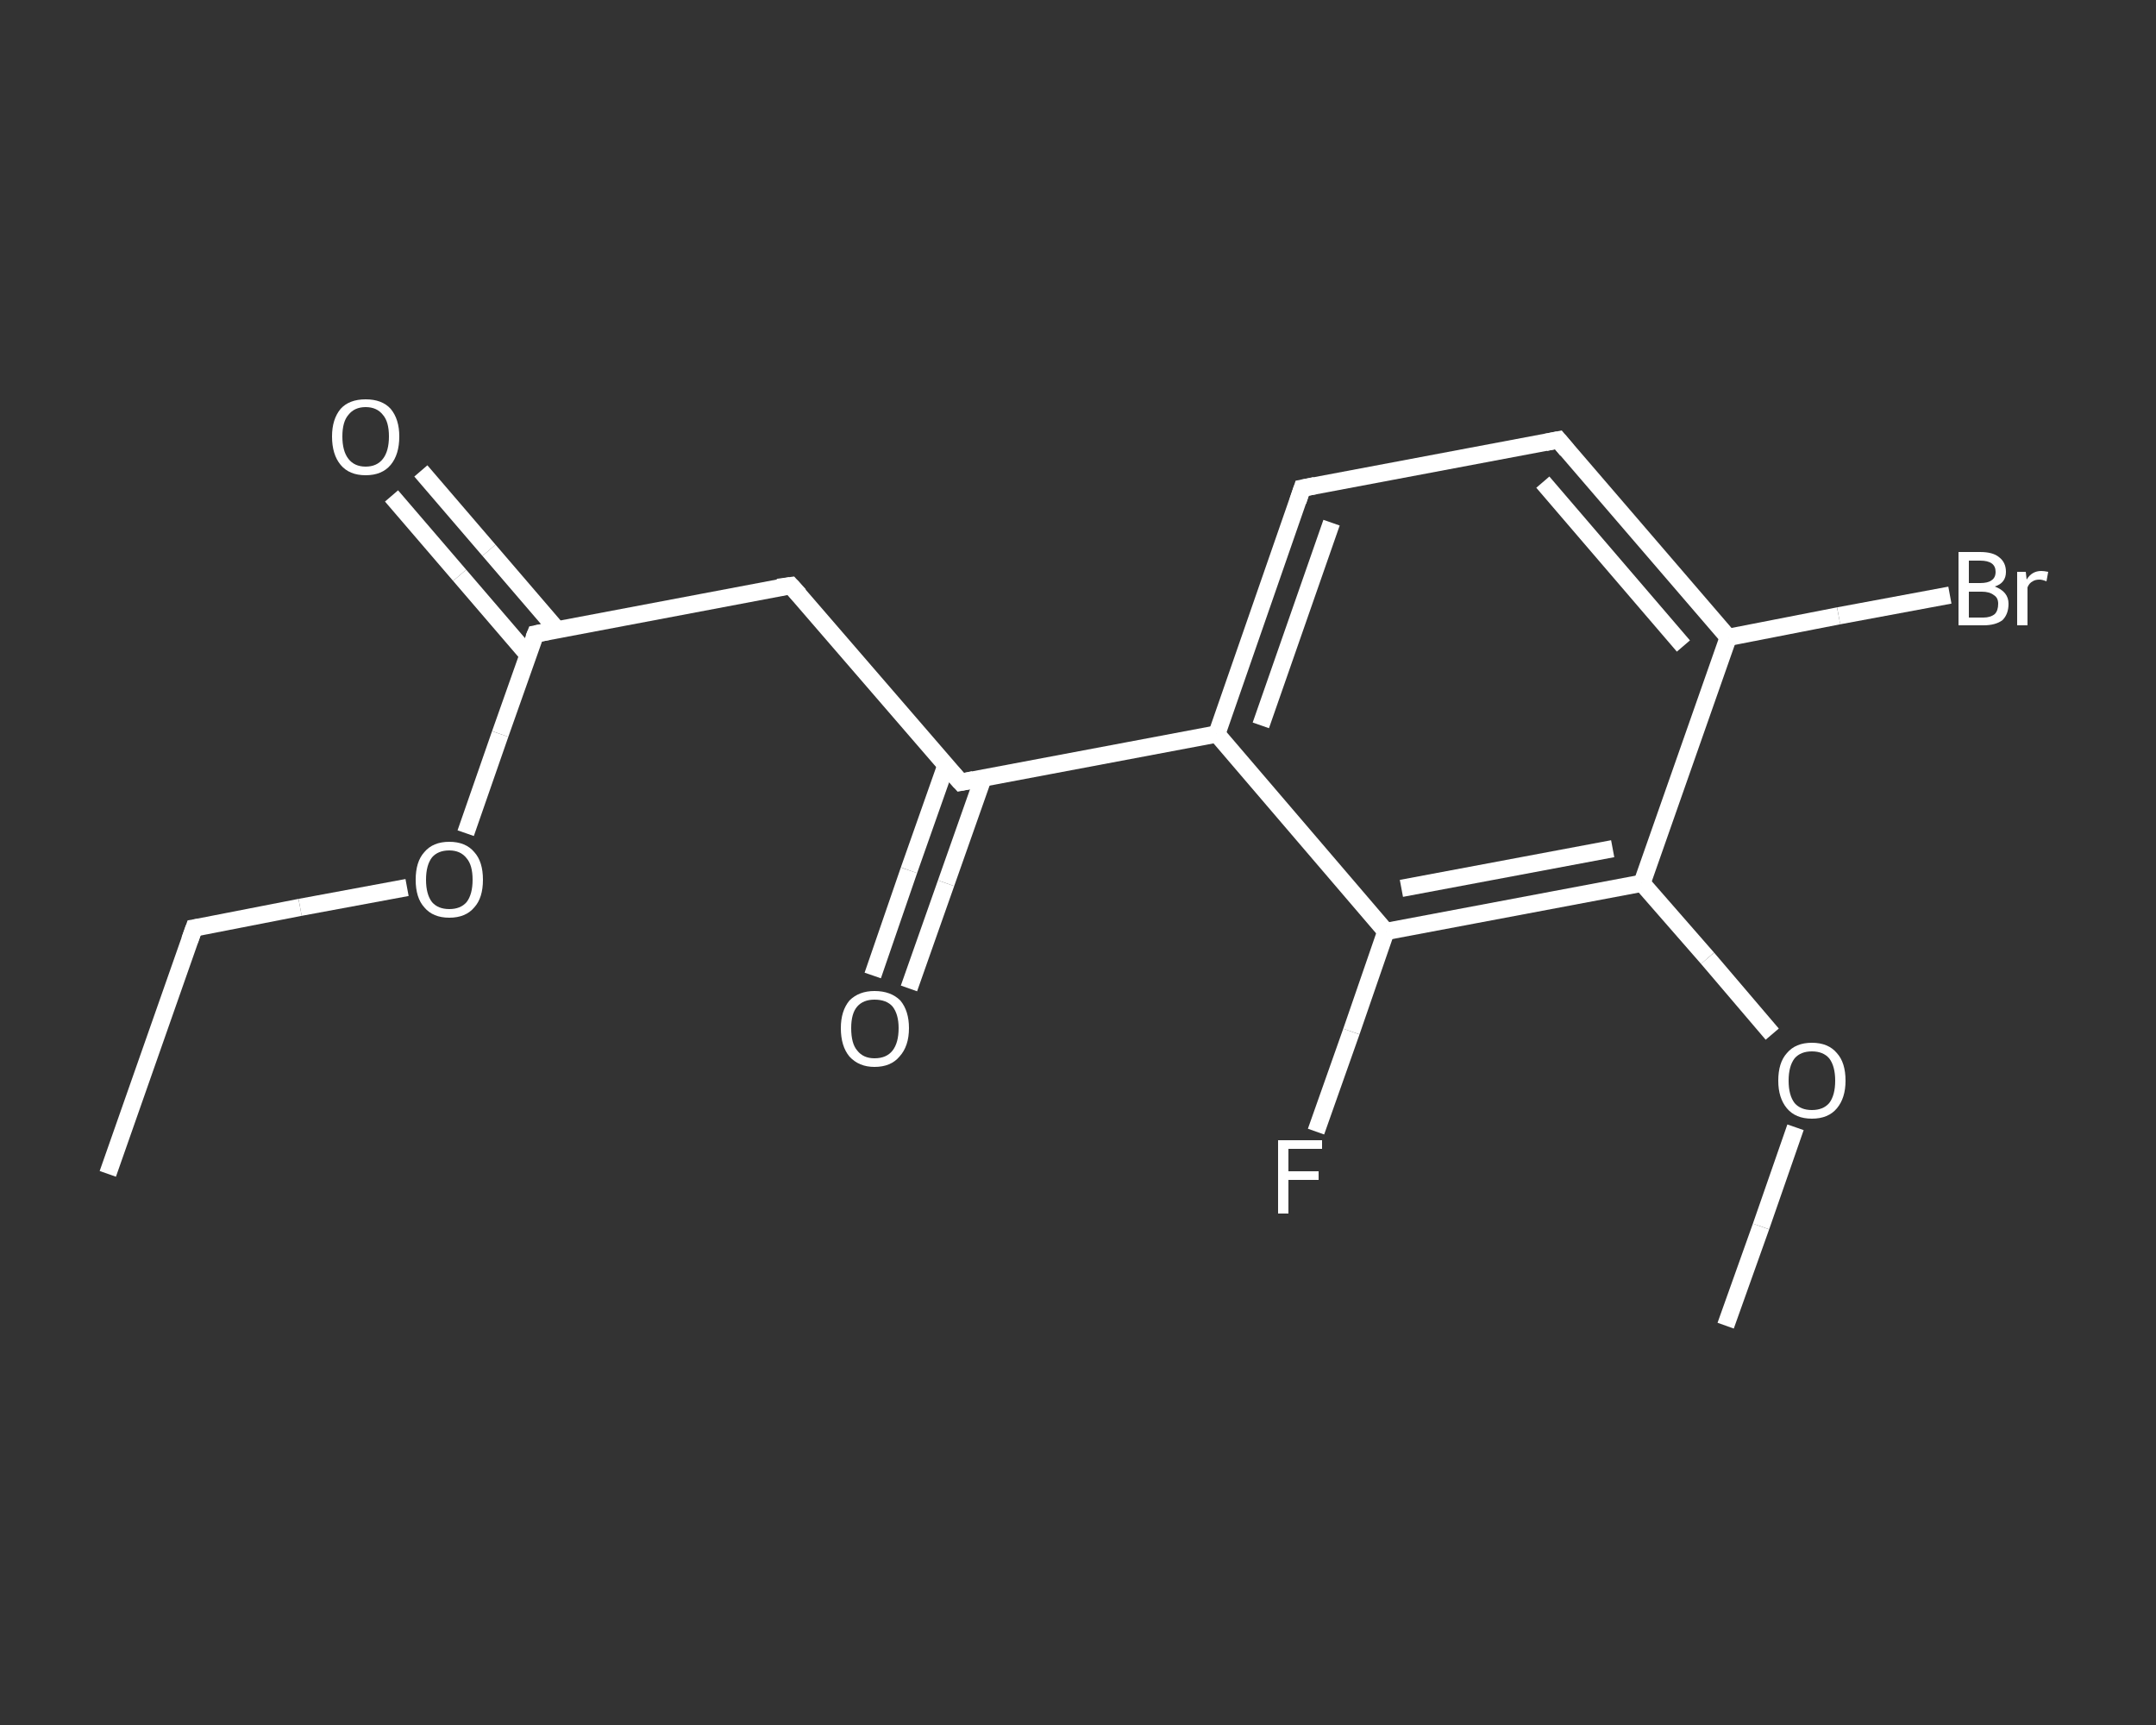<?xml version='1.0' encoding='iso-8859-1'?>
<svg version='1.1' baseProfile='full'
              xmlns='http://www.w3.org/2000/svg'
                      xmlns:rdkit='http://www.rdkit.org/xml'
                      xmlns:xlink='http://www.w3.org/1999/xlink'
                  xml:space='preserve'
width='250px' height='200px' viewBox='0 0 250 200'>
<rect x="0" y="0" width="250" height="200" fill="#333333" stroke="none"/>
<!-- END OF HEADER -->
<rect style='opacity:1.0;fill:transparent;stroke:none' width='250.0' height='200.0' x='0.0' y='0.0'> </rect>
<path class='bond-0 atom-0 atom-1' d='M 12.5,136.1 L 22.5,107.6' style='fill:none;fill-rule:evenodd;stroke:#FFFFFF;stroke-width:2.0px;stroke-linecap:butt;stroke-linejoin:miter;stroke-opacity:1' />
<path class='bond-1 atom-1 atom-2' d='M 22.5,107.6 L 34.8,105.2' style='fill:none;fill-rule:evenodd;stroke:#FFFFFF;stroke-width:2.0px;stroke-linecap:butt;stroke-linejoin:miter;stroke-opacity:1' />
<path class='bond-1 atom-1 atom-2' d='M 34.8,105.2 L 47.2,102.9' style='fill:none;fill-rule:evenodd;stroke:#FFFFFF;stroke-width:2.0px;stroke-linecap:butt;stroke-linejoin:miter;stroke-opacity:1' />
<path class='bond-2 atom-2 atom-3' d='M 54.0,96.6 L 58.0,85.1' style='fill:none;fill-rule:evenodd;stroke:#FFFFFF;stroke-width:2.0px;stroke-linecap:butt;stroke-linejoin:miter;stroke-opacity:1' />
<path class='bond-2 atom-2 atom-3' d='M 58.0,85.1 L 62.1,73.5' style='fill:none;fill-rule:evenodd;stroke:#FFFFFF;stroke-width:2.0px;stroke-linecap:butt;stroke-linejoin:miter;stroke-opacity:1' />
<path class='bond-3 atom-3 atom-4' d='M 64.6,73.0 L 56.7,63.8' style='fill:none;fill-rule:evenodd;stroke:#FFFFFF;stroke-width:2.0px;stroke-linecap:butt;stroke-linejoin:miter;stroke-opacity:1' />
<path class='bond-3 atom-3 atom-4' d='M 56.7,63.8 L 48.8,54.6' style='fill:none;fill-rule:evenodd;stroke:#FFFFFF;stroke-width:2.0px;stroke-linecap:butt;stroke-linejoin:miter;stroke-opacity:1' />
<path class='bond-3 atom-3 atom-4' d='M 61.2,75.9 L 53.3,66.7' style='fill:none;fill-rule:evenodd;stroke:#FFFFFF;stroke-width:2.0px;stroke-linecap:butt;stroke-linejoin:miter;stroke-opacity:1' />
<path class='bond-3 atom-3 atom-4' d='M 53.3,66.7 L 45.4,57.5' style='fill:none;fill-rule:evenodd;stroke:#FFFFFF;stroke-width:2.0px;stroke-linecap:butt;stroke-linejoin:miter;stroke-opacity:1' />
<path class='bond-4 atom-3 atom-5' d='M 62.1,73.5 L 91.7,67.9' style='fill:none;fill-rule:evenodd;stroke:#FFFFFF;stroke-width:2.0px;stroke-linecap:butt;stroke-linejoin:miter;stroke-opacity:1' />
<path class='bond-5 atom-5 atom-6' d='M 91.7,67.9 L 111.4,90.7' style='fill:none;fill-rule:evenodd;stroke:#FFFFFF;stroke-width:2.0px;stroke-linecap:butt;stroke-linejoin:miter;stroke-opacity:1' />
<path class='bond-6 atom-6 atom-7' d='M 109.7,88.7 L 105.4,100.9' style='fill:none;fill-rule:evenodd;stroke:#FFFFFF;stroke-width:2.0px;stroke-linecap:butt;stroke-linejoin:miter;stroke-opacity:1' />
<path class='bond-6 atom-6 atom-7' d='M 105.4,100.9 L 101.2,113.1' style='fill:none;fill-rule:evenodd;stroke:#FFFFFF;stroke-width:2.0px;stroke-linecap:butt;stroke-linejoin:miter;stroke-opacity:1' />
<path class='bond-6 atom-6 atom-7' d='M 114.0,90.2 L 109.7,102.4' style='fill:none;fill-rule:evenodd;stroke:#FFFFFF;stroke-width:2.0px;stroke-linecap:butt;stroke-linejoin:miter;stroke-opacity:1' />
<path class='bond-6 atom-6 atom-7' d='M 109.7,102.4 L 105.4,114.6' style='fill:none;fill-rule:evenodd;stroke:#FFFFFF;stroke-width:2.0px;stroke-linecap:butt;stroke-linejoin:miter;stroke-opacity:1' />
<path class='bond-7 atom-6 atom-8' d='M 111.4,90.7 L 141.1,85.1' style='fill:none;fill-rule:evenodd;stroke:#FFFFFF;stroke-width:2.0px;stroke-linecap:butt;stroke-linejoin:miter;stroke-opacity:1' />
<path class='bond-8 atom-8 atom-9' d='M 141.1,85.1 L 151.0,56.6' style='fill:none;fill-rule:evenodd;stroke:#FFFFFF;stroke-width:2.0px;stroke-linecap:butt;stroke-linejoin:miter;stroke-opacity:1' />
<path class='bond-8 atom-8 atom-9' d='M 146.2,84.1 L 154.4,60.6' style='fill:none;fill-rule:evenodd;stroke:#FFFFFF;stroke-width:2.0px;stroke-linecap:butt;stroke-linejoin:miter;stroke-opacity:1' />
<path class='bond-9 atom-9 atom-10' d='M 151.0,56.6 L 180.7,51.0' style='fill:none;fill-rule:evenodd;stroke:#FFFFFF;stroke-width:2.0px;stroke-linecap:butt;stroke-linejoin:miter;stroke-opacity:1' />
<path class='bond-10 atom-10 atom-11' d='M 180.7,51.0 L 200.4,73.9' style='fill:none;fill-rule:evenodd;stroke:#FFFFFF;stroke-width:2.0px;stroke-linecap:butt;stroke-linejoin:miter;stroke-opacity:1' />
<path class='bond-10 atom-10 atom-11' d='M 178.9,55.9 L 195.2,74.9' style='fill:none;fill-rule:evenodd;stroke:#FFFFFF;stroke-width:2.0px;stroke-linecap:butt;stroke-linejoin:miter;stroke-opacity:1' />
<path class='bond-11 atom-11 atom-12' d='M 200.4,73.9 L 213.2,71.4' style='fill:none;fill-rule:evenodd;stroke:#FFFFFF;stroke-width:2.0px;stroke-linecap:butt;stroke-linejoin:miter;stroke-opacity:1' />
<path class='bond-11 atom-11 atom-12' d='M 213.2,71.4 L 226.1,69.0' style='fill:none;fill-rule:evenodd;stroke:#FFFFFF;stroke-width:2.0px;stroke-linecap:butt;stroke-linejoin:miter;stroke-opacity:1' />
<path class='bond-12 atom-11 atom-13' d='M 200.4,73.9 L 190.4,102.4' style='fill:none;fill-rule:evenodd;stroke:#FFFFFF;stroke-width:2.0px;stroke-linecap:butt;stroke-linejoin:miter;stroke-opacity:1' />
<path class='bond-13 atom-13 atom-14' d='M 190.4,102.4 L 198.0,111.1' style='fill:none;fill-rule:evenodd;stroke:#FFFFFF;stroke-width:2.0px;stroke-linecap:butt;stroke-linejoin:miter;stroke-opacity:1' />
<path class='bond-13 atom-13 atom-14' d='M 198.0,111.1 L 205.5,119.9' style='fill:none;fill-rule:evenodd;stroke:#FFFFFF;stroke-width:2.0px;stroke-linecap:butt;stroke-linejoin:miter;stroke-opacity:1' />
<path class='bond-14 atom-14 atom-15' d='M 208.2,130.7 L 204.2,142.2' style='fill:none;fill-rule:evenodd;stroke:#FFFFFF;stroke-width:2.0px;stroke-linecap:butt;stroke-linejoin:miter;stroke-opacity:1' />
<path class='bond-14 atom-14 atom-15' d='M 204.2,142.2 L 200.1,153.7' style='fill:none;fill-rule:evenodd;stroke:#FFFFFF;stroke-width:2.0px;stroke-linecap:butt;stroke-linejoin:miter;stroke-opacity:1' />
<path class='bond-15 atom-13 atom-16' d='M 190.4,102.4 L 160.7,108.0' style='fill:none;fill-rule:evenodd;stroke:#FFFFFF;stroke-width:2.0px;stroke-linecap:butt;stroke-linejoin:miter;stroke-opacity:1' />
<path class='bond-15 atom-13 atom-16' d='M 187.0,98.4 L 162.5,103.0' style='fill:none;fill-rule:evenodd;stroke:#FFFFFF;stroke-width:2.0px;stroke-linecap:butt;stroke-linejoin:miter;stroke-opacity:1' />
<path class='bond-16 atom-16 atom-17' d='M 160.7,108.0 L 156.7,119.6' style='fill:none;fill-rule:evenodd;stroke:#FFFFFF;stroke-width:2.0px;stroke-linecap:butt;stroke-linejoin:miter;stroke-opacity:1' />
<path class='bond-16 atom-16 atom-17' d='M 156.7,119.6 L 152.6,131.2' style='fill:none;fill-rule:evenodd;stroke:#FFFFFF;stroke-width:2.0px;stroke-linecap:butt;stroke-linejoin:miter;stroke-opacity:1' />
<path class='bond-17 atom-16 atom-8' d='M 160.7,108.0 L 141.1,85.1' style='fill:none;fill-rule:evenodd;stroke:#FFFFFF;stroke-width:2.0px;stroke-linecap:butt;stroke-linejoin:miter;stroke-opacity:1' />
<path d='M 22.0,109.0 L 22.5,107.6 L 23.1,107.5' style='fill:none;stroke:#FFFFFF;stroke-width:2.0px;stroke-linecap:butt;stroke-linejoin:miter;stroke-opacity:1;' />
<path d='M 61.9,74.0 L 62.1,73.5 L 63.6,73.2' style='fill:none;stroke:#FFFFFF;stroke-width:2.0px;stroke-linecap:butt;stroke-linejoin:miter;stroke-opacity:1;' />
<path d='M 90.2,68.1 L 91.7,67.9 L 92.7,69.0' style='fill:none;stroke:#FFFFFF;stroke-width:2.0px;stroke-linecap:butt;stroke-linejoin:miter;stroke-opacity:1;' />
<path d='M 110.4,89.6 L 111.4,90.7 L 112.9,90.4' style='fill:none;stroke:#FFFFFF;stroke-width:2.0px;stroke-linecap:butt;stroke-linejoin:miter;stroke-opacity:1;' />
<path d='M 150.5,58.1 L 151.0,56.6 L 152.5,56.3' style='fill:none;stroke:#FFFFFF;stroke-width:2.0px;stroke-linecap:butt;stroke-linejoin:miter;stroke-opacity:1;' />
<path d='M 179.2,51.3 L 180.7,51.0 L 181.7,52.2' style='fill:none;stroke:#FFFFFF;stroke-width:2.0px;stroke-linecap:butt;stroke-linejoin:miter;stroke-opacity:1;' />
<path class='atom-2' d='M 48.2 102.0
Q 48.2 99.9, 49.2 98.8
Q 50.2 97.6, 52.1 97.6
Q 54.0 97.6, 55.0 98.8
Q 56.0 99.9, 56.0 102.0
Q 56.0 104.1, 55.0 105.2
Q 54.0 106.4, 52.1 106.4
Q 50.2 106.4, 49.2 105.2
Q 48.2 104.1, 48.2 102.0
M 52.1 105.4
Q 53.4 105.4, 54.1 104.6
Q 54.8 103.7, 54.8 102.0
Q 54.8 100.3, 54.1 99.5
Q 53.4 98.6, 52.1 98.6
Q 50.8 98.6, 50.1 99.4
Q 49.4 100.3, 49.4 102.0
Q 49.4 103.7, 50.1 104.6
Q 50.8 105.4, 52.1 105.4
' fill='#FFFFFF'/>
<path class='atom-4' d='M 38.5 50.6
Q 38.5 48.6, 39.5 47.4
Q 40.5 46.3, 42.4 46.3
Q 44.3 46.3, 45.3 47.4
Q 46.3 48.6, 46.3 50.6
Q 46.3 52.7, 45.3 53.9
Q 44.3 55.1, 42.4 55.1
Q 40.5 55.1, 39.5 53.9
Q 38.5 52.7, 38.5 50.6
M 42.4 54.1
Q 43.7 54.1, 44.4 53.2
Q 45.1 52.3, 45.1 50.6
Q 45.1 48.9, 44.4 48.1
Q 43.7 47.2, 42.4 47.2
Q 41.1 47.2, 40.4 48.1
Q 39.7 48.9, 39.7 50.6
Q 39.7 52.3, 40.4 53.2
Q 41.1 54.1, 42.4 54.1
' fill='#FFFFFF'/>
<path class='atom-7' d='M 97.5 119.2
Q 97.5 117.2, 98.5 116.0
Q 99.6 114.9, 101.4 114.9
Q 103.3 114.9, 104.4 116.0
Q 105.4 117.2, 105.4 119.2
Q 105.4 121.3, 104.3 122.5
Q 103.3 123.7, 101.4 123.7
Q 99.6 123.7, 98.5 122.5
Q 97.5 121.3, 97.5 119.2
M 101.4 122.7
Q 102.8 122.7, 103.5 121.8
Q 104.2 120.9, 104.2 119.2
Q 104.2 117.6, 103.5 116.7
Q 102.8 115.9, 101.4 115.9
Q 100.1 115.9, 99.4 116.7
Q 98.7 117.5, 98.7 119.2
Q 98.7 121.0, 99.4 121.8
Q 100.1 122.7, 101.4 122.7
' fill='#FFFFFF'/>
<path class='atom-12' d='M 231.3 68.0
Q 232.1 68.3, 232.5 68.8
Q 232.9 69.3, 232.9 70.0
Q 232.9 71.2, 232.2 71.9
Q 231.4 72.5, 230.0 72.5
L 227.1 72.5
L 227.1 64.0
L 229.6 64.0
Q 231.1 64.0, 231.8 64.6
Q 232.6 65.2, 232.6 66.3
Q 232.6 67.6, 231.3 68.0
M 228.3 65.0
L 228.3 67.6
L 229.6 67.6
Q 230.5 67.6, 230.9 67.3
Q 231.4 67.0, 231.4 66.3
Q 231.4 65.0, 229.6 65.0
L 228.3 65.0
M 230.0 71.6
Q 230.8 71.6, 231.3 71.2
Q 231.7 70.8, 231.7 70.0
Q 231.7 69.3, 231.2 69.0
Q 230.7 68.6, 229.8 68.6
L 228.3 68.6
L 228.3 71.6
L 230.0 71.6
' fill='#FFFFFF'/>
<path class='atom-12' d='M 234.9 66.3
L 235.0 67.2
Q 235.6 66.2, 236.7 66.2
Q 237.0 66.2, 237.5 66.3
L 237.3 67.4
Q 236.8 67.2, 236.5 67.2
Q 236.0 67.2, 235.7 67.4
Q 235.3 67.6, 235.1 68.1
L 235.1 72.5
L 233.9 72.5
L 233.9 66.3
L 234.9 66.3
' fill='#FFFFFF'/>
<path class='atom-14' d='M 206.2 125.3
Q 206.2 123.2, 207.2 122.1
Q 208.2 120.9, 210.1 120.9
Q 212.0 120.9, 213.0 122.1
Q 214.0 123.2, 214.0 125.3
Q 214.0 127.3, 213.0 128.5
Q 212.0 129.7, 210.1 129.7
Q 208.2 129.7, 207.2 128.5
Q 206.2 127.3, 206.2 125.3
M 210.1 128.7
Q 211.4 128.7, 212.1 127.9
Q 212.8 127.0, 212.8 125.3
Q 212.8 123.6, 212.1 122.7
Q 211.4 121.9, 210.1 121.9
Q 208.8 121.9, 208.1 122.7
Q 207.4 123.6, 207.4 125.3
Q 207.4 127.0, 208.1 127.9
Q 208.8 128.7, 210.1 128.7
' fill='#FFFFFF'/>
<path class='atom-17' d='M 148.2 132.2
L 153.3 132.2
L 153.3 133.2
L 149.4 133.2
L 149.4 135.8
L 152.9 135.8
L 152.9 136.8
L 149.4 136.8
L 149.4 140.7
L 148.2 140.7
L 148.2 132.2
' fill='#FFFFFF'/>
</svg>
